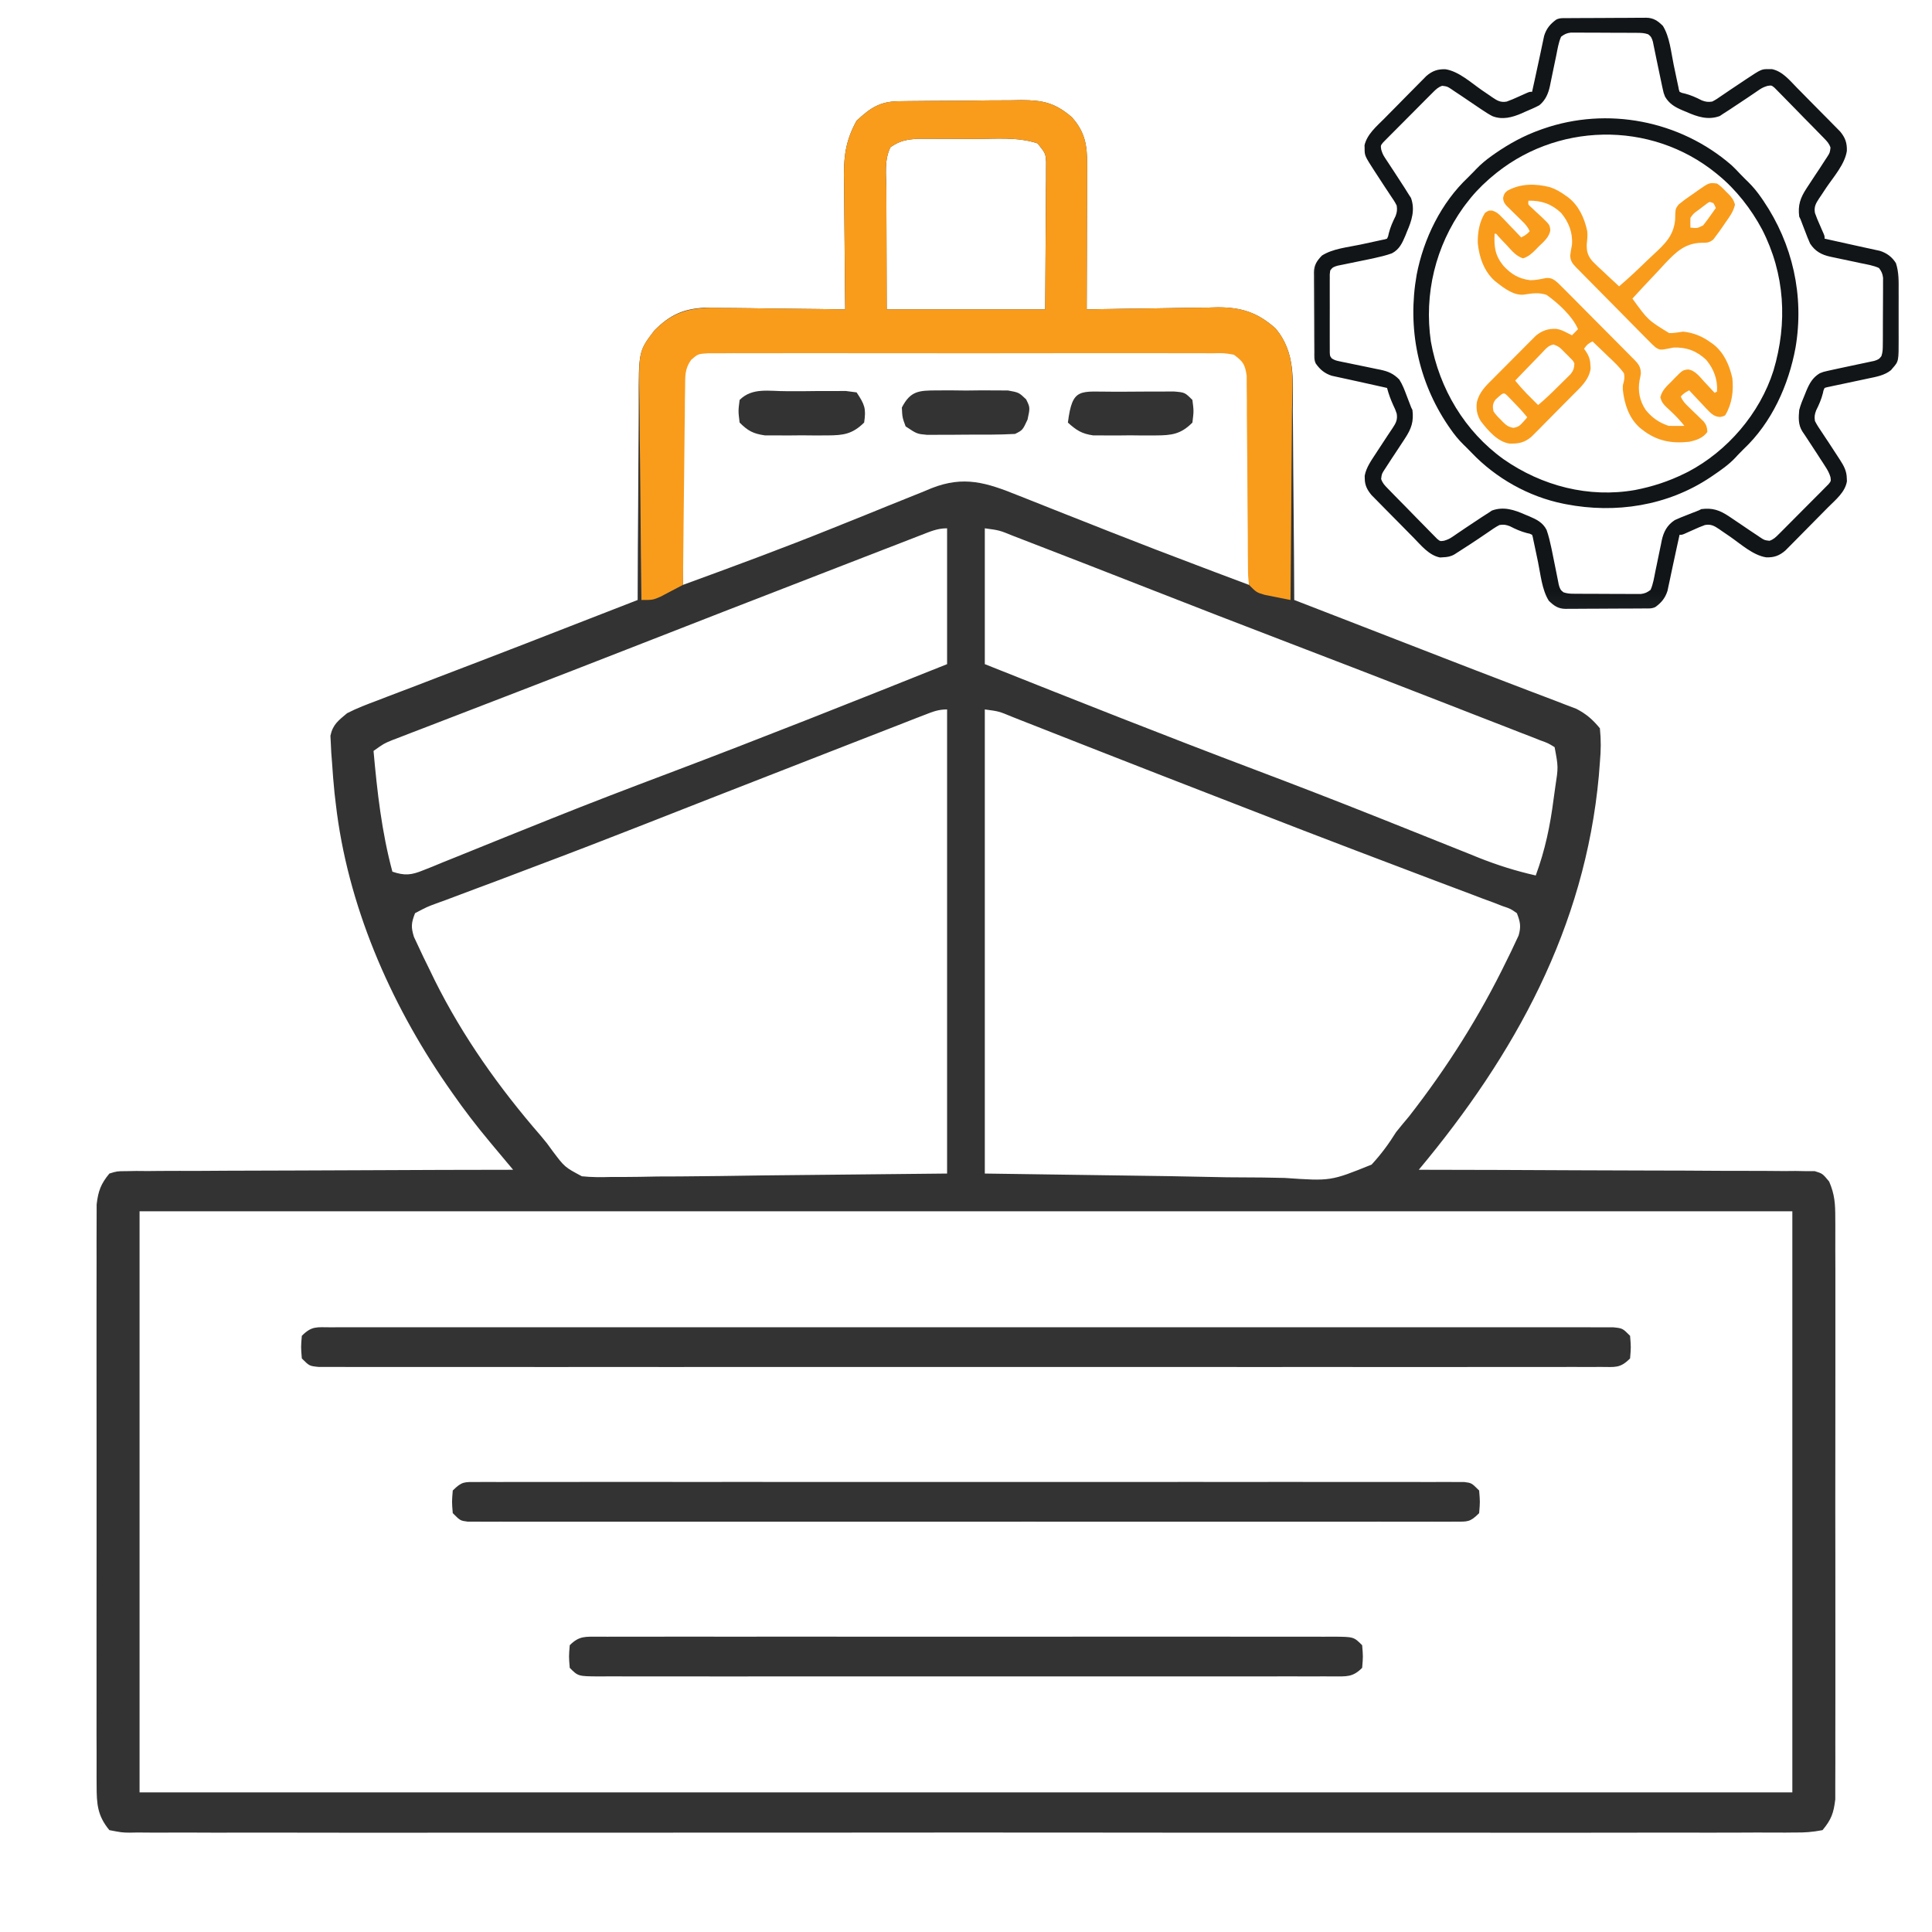 <svg xmlns="http://www.w3.org/2000/svg" fill="none" viewBox="0 0 80 80" height="80" width="80">
<path fill="#333333" d="M37.212 4.192C37.347 4.19 37.481 4.188 37.62 4.186C37.766 4.184 37.912 4.183 38.062 4.182C38.212 4.181 38.362 4.18 38.516 4.178C38.834 4.176 39.152 4.174 39.47 4.173C39.955 4.171 40.44 4.164 40.925 4.157C41.233 4.155 41.542 4.154 41.851 4.153C41.996 4.15 42.14 4.147 42.289 4.145C43.192 4.148 43.679 4.257 44.373 4.844C44.916 5.443 45.018 5.99 45.016 6.782C45.016 6.917 45.016 7.051 45.016 7.19C45.015 7.333 45.014 7.477 45.013 7.625C45.013 7.847 45.013 7.847 45.013 8.074C45.012 8.547 45.01 9.02 45.008 9.493C45.007 9.814 45.006 10.134 45.006 10.455C45.004 11.241 45.001 12.027 44.998 12.813C45.19 12.809 45.383 12.805 45.581 12.801C46.298 12.787 47.016 12.778 47.733 12.77C48.043 12.766 48.353 12.761 48.663 12.754C49.109 12.745 49.556 12.74 50.003 12.737C50.14 12.733 50.277 12.729 50.418 12.725C51.401 12.724 52.069 12.936 52.811 13.594C53.662 14.591 53.53 15.762 53.531 17.017C53.533 17.243 53.536 17.469 53.539 17.695C53.545 18.287 53.549 18.879 53.551 19.471C53.554 20.077 53.561 20.682 53.567 21.288C53.579 22.473 53.586 23.659 53.592 24.844C53.678 24.878 53.764 24.911 53.853 24.945C54.273 25.108 54.693 25.271 55.113 25.433C55.271 25.495 55.429 25.556 55.593 25.619C56.463 25.956 57.333 26.294 58.203 26.632C58.554 26.768 58.905 26.904 59.255 27.04C59.428 27.108 59.601 27.175 59.78 27.244C60.646 27.58 61.512 27.915 62.38 28.246C62.694 28.365 63.007 28.485 63.321 28.606C63.68 28.744 64.04 28.881 64.401 29.016C64.557 29.077 64.713 29.137 64.874 29.199C65.005 29.249 65.137 29.299 65.272 29.35C65.689 29.566 65.95 29.795 66.248 30.157C66.299 30.658 66.292 31.065 66.248 31.563C66.233 31.75 66.219 31.937 66.204 32.13C65.628 38.416 62.728 43.669 58.748 48.438C58.834 48.438 58.92 48.438 59.008 48.438C61.093 48.441 63.178 48.447 65.263 48.459C66.272 48.464 67.28 48.468 68.288 48.469C69.261 48.469 70.234 48.474 71.206 48.481C71.578 48.483 71.949 48.483 72.321 48.483C72.84 48.482 73.36 48.486 73.879 48.491C74.111 48.489 74.111 48.489 74.347 48.487C74.489 48.49 74.63 48.492 74.776 48.495C74.899 48.495 75.022 48.495 75.148 48.496C75.467 48.594 75.467 48.594 75.741 48.925C75.973 49.462 75.995 49.852 75.995 50.437C75.996 50.542 75.997 50.647 75.997 50.755C75.999 51.105 75.998 51.454 75.996 51.804C75.997 52.056 75.998 52.307 75.999 52.558C76.001 53.24 76 53.922 75.999 54.603C75.997 55.317 75.999 56.031 75.999 56.745C76 57.943 75.999 59.141 75.997 60.34C75.994 61.725 75.995 63.111 75.998 64.496C76 65.686 76 66.875 75.999 68.065C75.998 68.775 75.998 69.486 75.999 70.196C76.001 70.864 76 71.532 75.997 72.2C75.997 72.445 75.997 72.69 75.998 72.935C75.999 73.27 75.998 73.604 75.995 73.939C75.995 74.126 75.995 74.314 75.995 74.507C75.926 75.078 75.834 75.339 75.467 75.782C75.047 75.862 74.723 75.887 74.303 75.88C74.122 75.882 74.122 75.882 73.939 75.884C73.532 75.886 73.127 75.884 72.721 75.881C72.428 75.882 72.135 75.883 71.843 75.885C71.036 75.888 70.229 75.886 69.422 75.884C68.553 75.882 67.684 75.885 66.815 75.887C65.111 75.891 63.407 75.89 61.704 75.888C60.32 75.886 58.935 75.885 57.551 75.886C57.355 75.886 57.158 75.887 56.956 75.887C56.556 75.887 56.157 75.887 55.757 75.888C52.114 75.89 48.471 75.887 44.829 75.883C41.501 75.88 38.174 75.88 34.847 75.884C31.111 75.888 27.375 75.889 23.639 75.887C23.241 75.887 22.843 75.887 22.445 75.886C22.249 75.886 22.053 75.886 21.851 75.886C20.468 75.885 19.085 75.886 17.702 75.888C16.017 75.891 14.333 75.89 12.648 75.886C11.788 75.884 10.928 75.883 10.068 75.885C9.281 75.888 8.495 75.887 7.708 75.882C7.423 75.882 7.137 75.882 6.852 75.884C6.466 75.886 6.08 75.884 5.694 75.88C5.525 75.883 5.525 75.883 5.353 75.886C5.042 75.88 5.042 75.88 4.529 75.782C4.034 75.184 4.002 74.702 4.001 73.939C4 73.834 4 73.73 3.999 73.622C3.997 73.272 3.998 72.922 4 72.572C3.999 72.321 3.998 72.069 3.997 71.818C3.995 71.136 3.996 70.454 3.998 69.773C3.999 69.059 3.998 68.345 3.997 67.632C3.996 66.433 3.997 65.235 3.999 64.036C4.002 62.651 4.001 61.266 3.999 59.88C3.997 58.691 3.996 57.501 3.997 56.311C3.998 55.601 3.998 54.89 3.997 54.18C3.995 53.512 3.996 52.844 3.999 52.176C4 51.931 3.999 51.686 3.998 51.441C3.997 51.106 3.999 50.772 4.001 50.437C4.001 50.25 4.001 50.063 4.002 49.87C4.067 49.318 4.175 49.022 4.529 48.594C4.848 48.496 4.848 48.496 5.22 48.495C5.362 48.492 5.503 48.49 5.649 48.487C5.803 48.489 5.958 48.49 6.117 48.491C6.28 48.49 6.444 48.488 6.612 48.486C7.152 48.482 7.692 48.483 8.232 48.484C8.607 48.482 8.981 48.479 9.355 48.477C10.341 48.471 11.326 48.469 12.312 48.468C13.317 48.467 14.323 48.461 15.328 48.456C17.301 48.445 19.275 48.44 21.248 48.438C21.088 48.247 21.088 48.247 20.924 48.052C20.783 47.883 20.641 47.713 20.499 47.544C20.429 47.46 20.359 47.376 20.287 47.29C19.736 46.631 19.219 45.958 18.729 45.255C18.65 45.142 18.571 45.028 18.49 44.912C16.129 41.484 14.381 37.445 13.904 33.282C13.887 33.135 13.87 32.988 13.852 32.837C13.809 32.412 13.775 31.989 13.748 31.563C13.738 31.432 13.728 31.3 13.717 31.165C13.708 30.98 13.708 30.98 13.699 30.792C13.693 30.684 13.688 30.576 13.682 30.465C13.783 29.997 14.007 29.84 14.373 29.532C14.782 29.321 15.207 29.162 15.638 29.001C15.827 28.928 15.827 28.928 16.02 28.853C16.434 28.694 16.849 28.537 17.264 28.38C17.55 28.27 17.837 28.16 18.123 28.049C18.713 27.822 19.304 27.596 19.894 27.371C21.138 26.895 22.379 26.411 23.619 25.927C24.212 25.696 24.806 25.465 25.399 25.235C25.734 25.105 26.069 24.975 26.404 24.844C26.405 24.72 26.405 24.595 26.405 24.467C26.408 23.29 26.414 22.113 26.425 20.936C26.43 20.331 26.434 19.727 26.435 19.122C26.436 18.537 26.44 17.953 26.447 17.368C26.449 17.146 26.45 16.923 26.449 16.701C26.444 14.536 26.444 14.536 27.105 13.675C27.727 13.052 28.279 12.789 29.162 12.742C29.434 12.742 29.706 12.746 29.978 12.752C30.122 12.753 30.266 12.754 30.415 12.755C30.872 12.758 31.328 12.766 31.785 12.774C32.096 12.777 32.408 12.78 32.719 12.783C33.479 12.789 34.238 12.8 34.998 12.813C34.994 12.516 34.994 12.516 34.991 12.214C34.982 11.477 34.977 10.74 34.972 10.003C34.97 9.684 34.967 9.366 34.963 9.047C34.957 8.589 34.954 8.13 34.952 7.671C34.95 7.53 34.947 7.388 34.945 7.243C34.945 6.373 35.049 5.768 35.467 5.001C36.044 4.465 36.431 4.202 37.212 4.192ZM36.873 6.094C36.605 6.631 36.698 7.248 36.702 7.839C36.702 7.964 36.702 8.09 36.702 8.219C36.703 8.689 36.705 9.159 36.707 9.63C36.71 10.68 36.714 11.731 36.717 12.813C38.883 12.813 41.048 12.813 43.279 12.813C43.286 11.766 43.292 10.718 43.299 9.639C43.302 9.309 43.305 8.979 43.307 8.639C43.308 8.377 43.309 8.116 43.31 7.854C43.312 7.65 43.312 7.65 43.315 7.442C43.315 7.312 43.315 7.182 43.315 7.048C43.316 6.879 43.316 6.879 43.317 6.706C43.296 6.356 43.296 6.356 42.967 5.938C42.134 5.661 41.233 5.753 40.361 5.753C40.01 5.753 39.659 5.75 39.307 5.747C39.084 5.746 38.86 5.746 38.636 5.746C38.433 5.745 38.23 5.745 38.021 5.744C37.535 5.779 37.269 5.821 36.873 6.094ZM28.279 15.157C28.189 15.584 28.189 15.584 28.208 16.06C28.208 16.241 28.209 16.422 28.209 16.609C28.212 16.804 28.215 16.999 28.218 17.2C28.219 17.401 28.22 17.601 28.221 17.807C28.223 18.338 28.23 18.87 28.236 19.401C28.243 19.943 28.246 20.486 28.249 21.028C28.256 22.092 28.266 23.156 28.279 24.219C30.344 23.466 32.405 22.705 34.444 21.884C34.597 21.822 34.751 21.761 34.909 21.697C35.528 21.449 36.147 21.201 36.764 20.948C37.227 20.76 37.691 20.574 38.155 20.389C38.362 20.303 38.362 20.303 38.574 20.215C39.911 19.689 40.842 19.984 42.128 20.502C42.257 20.553 42.385 20.604 42.518 20.656C42.935 20.82 43.351 20.987 43.768 21.153C44.199 21.324 44.631 21.494 45.063 21.664C45.352 21.778 45.642 21.893 45.931 22.007C47.234 22.521 48.541 23.022 49.852 23.516C50.095 23.608 50.095 23.608 50.343 23.702C50.801 23.874 51.259 24.047 51.717 24.219C51.731 23.049 51.742 21.878 51.749 20.707C51.752 20.163 51.757 19.62 51.764 19.076C51.772 18.451 51.775 17.826 51.778 17.2C51.781 17.005 51.784 16.81 51.788 16.609C51.788 16.428 51.788 16.247 51.788 16.06C51.789 15.9 51.791 15.741 51.792 15.576C51.694 15.031 51.521 14.875 51.092 14.532C50.661 14.438 50.661 14.438 50.179 14.453C49.899 14.45 49.899 14.45 49.613 14.447C49.409 14.448 49.205 14.45 48.994 14.451C48.776 14.45 48.559 14.449 48.341 14.448C47.75 14.445 47.16 14.446 46.569 14.448C45.95 14.45 45.332 14.448 44.714 14.447C43.676 14.446 42.638 14.447 41.599 14.45C40.399 14.454 39.199 14.453 37.998 14.449C36.968 14.446 35.937 14.446 34.907 14.448C34.291 14.449 33.676 14.449 33.06 14.447C32.482 14.445 31.903 14.446 31.324 14.45C31.011 14.451 30.697 14.449 30.383 14.447C30.197 14.449 30.01 14.451 29.818 14.453C29.655 14.453 29.493 14.453 29.326 14.453C28.794 14.553 28.608 14.735 28.279 15.157ZM40.779 21.876C40.779 23.732 40.779 25.588 40.779 27.501C44.495 28.98 48.212 30.455 51.954 31.868C53.6 32.49 55.24 33.123 56.874 33.774C57.045 33.842 57.217 33.91 57.393 33.98C58.229 34.313 59.064 34.647 59.899 34.982C60.203 35.104 60.506 35.225 60.81 35.346C60.947 35.401 61.083 35.457 61.224 35.514C62.006 35.825 62.771 36.066 63.592 36.251C63.981 35.198 64.192 34.18 64.334 33.067C64.356 32.913 64.377 32.76 64.399 32.601C64.528 31.76 64.528 31.76 64.373 30.938C64.104 30.772 64.104 30.772 63.764 30.65C63.633 30.598 63.502 30.546 63.367 30.492C63.224 30.437 63.08 30.382 62.931 30.325C62.782 30.267 62.632 30.208 62.478 30.147C61.984 29.953 61.489 29.762 60.994 29.571C60.65 29.437 60.306 29.302 59.962 29.168C58.934 28.766 57.904 28.367 56.873 27.969C56.59 27.86 56.307 27.75 56.024 27.641C55.024 27.255 54.024 26.87 53.023 26.487C51.285 25.822 49.551 25.148 47.819 24.471C45.087 23.402 45.087 23.402 42.352 22.344C42.222 22.294 42.093 22.244 41.96 22.193C41.386 21.958 41.386 21.958 40.779 21.876ZM38.153 22.151C37.995 22.212 37.837 22.273 37.675 22.336C37.502 22.403 37.329 22.47 37.151 22.54C36.881 22.644 36.881 22.644 36.606 22.75C36.117 22.94 35.627 23.129 35.138 23.319C34.729 23.478 34.32 23.637 33.911 23.795C31.262 24.82 28.615 25.849 25.97 26.885C24.486 27.466 23 28.042 21.513 28.616C21.157 28.753 20.801 28.89 20.445 29.028C19.922 29.23 19.399 29.432 18.876 29.633C18.394 29.818 17.912 30.004 17.431 30.19C17.214 30.273 17.214 30.273 16.992 30.358C16.86 30.409 16.727 30.46 16.59 30.514C16.474 30.558 16.359 30.602 16.239 30.648C15.896 30.789 15.896 30.789 15.467 31.094C15.62 32.797 15.803 34.44 16.248 36.094C16.762 36.267 17.03 36.238 17.528 36.035C17.658 35.984 17.787 35.932 17.92 35.88C18.06 35.822 18.2 35.764 18.344 35.704C18.492 35.645 18.639 35.586 18.791 35.525C19.111 35.396 19.431 35.267 19.75 35.137C20.605 34.789 21.462 34.446 22.319 34.103C22.493 34.033 22.667 33.963 22.846 33.891C24.442 33.251 26.046 32.638 27.654 32.032C31.527 30.569 35.373 29.038 39.217 27.501C39.217 25.644 39.217 23.788 39.217 21.876C38.812 21.876 38.532 22.005 38.153 22.151ZM40.779 29.376C40.779 35.718 40.779 42.06 40.779 48.594C44.559 48.648 44.559 48.648 48.416 48.702C49.209 48.717 50.003 48.733 50.82 48.749C51.536 48.755 51.536 48.755 52.252 48.758C52.57 48.761 52.887 48.767 53.203 48.776C55.102 48.908 55.102 48.908 56.795 48.223C57.191 47.793 57.502 47.371 57.811 46.876C57.987 46.657 58.165 46.439 58.347 46.226C59.922 44.205 61.261 42.091 62.381 39.786C62.474 39.598 62.474 39.598 62.568 39.406C62.651 39.229 62.651 39.229 62.735 39.05C62.784 38.947 62.833 38.843 62.883 38.737C62.989 38.359 62.952 38.178 62.811 37.813C62.55 37.63 62.55 37.63 62.212 37.517C62.083 37.467 61.954 37.417 61.821 37.365C61.608 37.287 61.608 37.287 61.39 37.207C61.241 37.15 61.092 37.093 60.939 37.035C60.444 36.846 59.947 36.661 59.451 36.475C59.104 36.343 58.757 36.211 58.409 36.079C57.686 35.803 56.962 35.529 56.238 35.255C54.73 34.684 53.227 34.1 51.724 33.516C51.249 33.331 50.774 33.147 50.299 32.963C48.733 32.356 47.168 31.747 45.604 31.133C45.303 31.015 45.002 30.897 44.701 30.779C44.136 30.558 43.572 30.336 43.007 30.113C42.757 30.015 42.505 29.916 42.255 29.818C42.14 29.773 42.026 29.728 41.909 29.681C41.36 29.453 41.36 29.453 40.779 29.376ZM38.28 29.604C38.15 29.654 38.019 29.704 37.885 29.756C37.742 29.812 37.599 29.868 37.452 29.926C37.302 29.984 37.152 30.043 36.998 30.103C36.5 30.296 36.003 30.49 35.506 30.684C35.158 30.82 34.81 30.955 34.462 31.091C32.768 31.75 31.075 32.412 29.382 33.074C29.234 33.132 29.086 33.19 28.933 33.25C28.198 33.538 27.462 33.826 26.727 34.116C25.185 34.722 23.639 35.318 22.088 35.901C21.608 36.083 21.128 36.265 20.648 36.447C20.34 36.563 20.032 36.678 19.724 36.792C19.299 36.949 18.875 37.109 18.452 37.27C18.325 37.316 18.199 37.362 18.068 37.409C17.683 37.551 17.683 37.551 17.186 37.813C17.031 38.213 17.012 38.38 17.14 38.794C17.201 38.924 17.261 39.053 17.324 39.186C17.392 39.332 17.461 39.478 17.531 39.628C17.645 39.861 17.645 39.861 17.762 40.098C17.84 40.259 17.918 40.419 17.998 40.585C19.171 42.94 20.674 45.051 22.397 47.036C22.654 47.344 22.654 47.344 22.887 47.669C23.383 48.328 23.383 48.328 24.094 48.707C24.499 48.748 24.886 48.749 25.292 48.736C25.522 48.736 25.522 48.736 25.757 48.737C26.251 48.736 26.745 48.726 27.239 48.716C27.545 48.715 27.851 48.713 28.157 48.713C29.288 48.706 30.419 48.689 31.551 48.672C34.081 48.647 36.61 48.621 39.217 48.594C39.217 42.252 39.217 35.91 39.217 29.376C38.85 29.376 38.622 29.47 38.28 29.604ZM5.779 50.157C5.779 58.097 5.779 66.038 5.779 74.219C28.364 74.219 50.948 74.219 74.217 74.219C74.217 66.279 74.217 58.338 74.217 50.157C51.633 50.157 29.048 50.157 5.779 50.157Z"></path>
<path fill="#F99C1C" d="M37.213 4.192C37.348 4.19 37.482 4.188 37.621 4.186C37.767 4.184 37.913 4.183 38.063 4.182C38.213 4.181 38.363 4.18 38.517 4.178C38.835 4.176 39.153 4.174 39.471 4.173C39.956 4.171 40.441 4.164 40.925 4.157C41.234 4.155 41.543 4.154 41.852 4.153C41.996 4.15 42.141 4.147 42.29 4.145C43.193 4.148 43.679 4.257 44.374 4.844C44.917 5.443 45.019 5.99 45.017 6.782C45.017 6.984 45.017 6.984 45.017 7.19C45.016 7.333 45.015 7.477 45.014 7.625C45.014 7.773 45.014 7.922 45.014 8.074C45.013 8.547 45.011 9.02 45.009 9.493C45.008 9.814 45.007 10.134 45.007 10.455C45.005 11.241 45.002 12.027 44.999 12.813C45.191 12.809 45.383 12.805 45.581 12.801C46.299 12.787 47.017 12.778 47.734 12.77C48.044 12.766 48.354 12.761 48.663 12.754C49.11 12.745 49.557 12.74 50.004 12.737C50.141 12.733 50.278 12.729 50.419 12.725C51.402 12.724 52.069 12.936 52.812 13.594C53.67 14.593 53.517 15.758 53.498 17.017C53.496 17.243 53.495 17.469 53.495 17.695C53.492 18.287 53.486 18.879 53.479 19.471C53.473 20.077 53.47 20.682 53.467 21.288C53.46 22.473 53.45 23.659 53.437 24.844C53.208 24.8 52.98 24.754 52.753 24.708C52.562 24.67 52.562 24.67 52.368 24.631C52.03 24.532 52.03 24.532 51.718 24.219C51.677 23.841 51.677 23.841 51.675 23.359C51.673 23.09 51.673 23.09 51.67 22.814C51.67 22.619 51.67 22.424 51.669 22.223C51.666 21.813 51.662 21.403 51.658 20.993C51.653 20.345 51.649 19.696 51.646 19.047C51.643 18.423 51.637 17.798 51.63 17.174C51.63 16.882 51.63 16.882 51.63 16.584C51.627 16.313 51.627 16.313 51.624 16.037C51.623 15.878 51.623 15.719 51.622 15.555C51.55 15.079 51.474 14.972 51.093 14.688C50.676 14.617 50.676 14.617 50.197 14.629C50.011 14.627 49.824 14.626 49.632 14.625C49.426 14.626 49.221 14.627 49.01 14.627C48.792 14.627 48.574 14.626 48.356 14.625C47.764 14.623 47.172 14.624 46.58 14.625C45.961 14.626 45.342 14.625 44.723 14.624C43.683 14.624 42.643 14.625 41.604 14.627C40.401 14.63 39.198 14.629 37.995 14.626C36.963 14.624 35.931 14.624 34.899 14.625C34.283 14.626 33.666 14.626 33.05 14.624C32.47 14.623 31.89 14.624 31.31 14.627C30.996 14.627 30.681 14.626 30.366 14.625C30.18 14.626 29.993 14.627 29.801 14.629C29.557 14.629 29.557 14.629 29.308 14.629C28.901 14.656 28.901 14.656 28.619 14.901C28.349 15.279 28.374 15.582 28.369 16.042C28.366 16.223 28.363 16.405 28.36 16.592C28.358 16.788 28.358 16.983 28.357 17.185C28.354 17.386 28.351 17.586 28.348 17.793C28.341 18.325 28.336 18.858 28.332 19.39C28.327 19.934 28.32 20.477 28.313 21.021C28.299 22.087 28.289 23.153 28.28 24.219C28.082 24.325 27.884 24.429 27.684 24.532C27.574 24.59 27.463 24.648 27.349 24.708C27.03 24.844 27.03 24.844 26.561 24.844C26.543 23.542 26.529 22.239 26.521 20.936C26.517 20.331 26.511 19.727 26.503 19.122C26.494 18.537 26.489 17.953 26.487 17.368C26.486 17.146 26.483 16.923 26.479 16.701C26.439 14.538 26.439 14.538 27.105 13.675C27.85 12.932 28.518 12.742 29.561 12.742C29.699 12.745 29.837 12.749 29.979 12.752C30.123 12.753 30.267 12.754 30.416 12.755C30.872 12.758 31.329 12.766 31.786 12.774C32.097 12.777 32.408 12.78 32.72 12.783C33.48 12.789 34.239 12.8 34.999 12.813C34.996 12.615 34.994 12.418 34.992 12.214C34.983 11.477 34.978 10.74 34.973 10.003C34.971 9.684 34.968 9.366 34.964 9.047C34.958 8.589 34.955 8.13 34.953 7.671C34.951 7.53 34.948 7.388 34.946 7.243C34.946 6.373 35.05 5.768 35.468 5.001C36.045 4.465 36.432 4.202 37.213 4.192ZM36.874 6.094C36.605 6.631 36.699 7.248 36.702 7.839C36.703 7.964 36.703 8.09 36.703 8.219C36.704 8.689 36.706 9.159 36.708 9.63C36.711 10.68 36.714 11.731 36.718 12.813C38.883 12.813 41.049 12.813 43.28 12.813C43.287 11.766 43.293 10.718 43.3 9.639C43.303 9.309 43.305 8.979 43.308 8.639C43.309 8.377 43.31 8.116 43.311 7.854C43.313 7.65 43.313 7.65 43.316 7.442C43.316 7.312 43.316 7.182 43.316 7.048C43.317 6.879 43.317 6.879 43.318 6.706C43.296 6.356 43.296 6.356 42.968 5.938C42.135 5.661 41.234 5.753 40.362 5.753C40.011 5.753 39.66 5.75 39.308 5.747C39.085 5.746 38.861 5.746 38.637 5.746C38.434 5.745 38.231 5.745 38.022 5.744C37.536 5.779 37.27 5.821 36.874 6.094Z"></path>
<path fill="#333333" d="M13.697 54.961C13.887 54.96 14.077 54.959 14.273 54.958C14.485 54.959 14.698 54.96 14.91 54.96C15.135 54.96 15.359 54.96 15.583 54.959C16.202 54.958 16.821 54.958 17.439 54.959C18.106 54.96 18.772 54.959 19.438 54.958C20.744 54.957 22.051 54.957 23.357 54.958C24.418 54.959 25.479 54.959 26.54 54.958C26.691 54.958 26.842 54.958 26.997 54.958C27.304 54.958 27.61 54.958 27.916 54.958C30.791 54.957 33.666 54.958 36.541 54.96C39.01 54.961 41.479 54.961 43.948 54.959C46.812 54.958 49.676 54.957 52.54 54.958C52.845 54.958 53.151 54.958 53.456 54.958C53.606 54.958 53.756 54.958 53.911 54.959C54.971 54.959 56.032 54.958 57.092 54.958C58.384 54.957 59.675 54.957 60.967 54.959C61.626 54.959 62.286 54.96 62.945 54.959C63.548 54.958 64.151 54.958 64.754 54.96C64.973 54.96 65.192 54.96 65.411 54.959C65.707 54.958 66.003 54.959 66.299 54.961C66.464 54.961 66.629 54.961 66.798 54.961C67.186 55 67.186 55 67.498 55.313C67.537 55.781 67.537 55.781 67.498 56.25C67.081 56.667 66.882 56.602 66.299 56.602C66.109 56.603 65.919 56.604 65.724 56.604C65.511 56.604 65.298 56.603 65.086 56.602C64.862 56.603 64.637 56.603 64.413 56.604C63.794 56.605 63.175 56.604 62.557 56.603C61.891 56.603 61.224 56.604 60.558 56.605C59.252 56.606 57.945 56.606 56.639 56.605C55.578 56.604 54.517 56.604 53.456 56.604C53.305 56.605 53.154 56.605 52.999 56.605C52.693 56.605 52.386 56.605 52.08 56.605C49.205 56.606 46.33 56.605 43.456 56.603C40.987 56.602 38.517 56.602 36.048 56.603C33.184 56.605 30.32 56.606 27.456 56.605C27.151 56.605 26.846 56.605 26.54 56.604C26.39 56.604 26.24 56.604 26.085 56.604C25.025 56.604 23.965 56.605 22.904 56.605C21.613 56.606 20.321 56.606 19.029 56.604C18.37 56.603 17.71 56.603 17.051 56.604C16.448 56.605 15.845 56.605 15.242 56.603C15.023 56.602 14.804 56.603 14.585 56.603C14.289 56.604 13.993 56.603 13.697 56.602C13.532 56.602 13.367 56.602 13.198 56.602C12.81 56.563 12.81 56.563 12.498 56.25C12.459 55.781 12.459 55.781 12.498 55.313C12.915 54.895 13.114 54.961 13.697 54.961Z"></path>
<path fill="#333333" d="M19.752 61.367C19.898 61.366 20.045 61.365 20.195 61.365C20.438 61.366 20.438 61.366 20.686 61.367C20.857 61.366 21.028 61.366 21.204 61.365C21.781 61.364 22.358 61.365 22.935 61.366C23.347 61.365 23.759 61.365 24.171 61.364C25.177 61.363 26.182 61.363 27.188 61.364C28.005 61.365 28.821 61.365 29.638 61.365C29.812 61.364 29.812 61.364 29.99 61.364C30.226 61.364 30.462 61.364 30.697 61.364C32.91 61.363 35.123 61.364 37.337 61.366C39.237 61.367 41.138 61.367 43.038 61.366C45.243 61.364 47.448 61.363 49.653 61.364C49.888 61.364 50.123 61.364 50.358 61.365C50.531 61.365 50.531 61.365 50.708 61.365C51.525 61.365 52.341 61.364 53.157 61.364C54.151 61.363 55.145 61.363 56.139 61.365C56.647 61.366 57.155 61.366 57.662 61.365C58.212 61.364 58.761 61.365 59.31 61.367C59.472 61.366 59.634 61.365 59.801 61.365C60.02 61.366 60.02 61.366 60.244 61.367C60.371 61.367 60.498 61.367 60.629 61.367C60.935 61.406 60.935 61.406 61.248 61.719C61.287 62.188 61.287 62.188 61.248 62.656C60.866 63.039 60.769 63.008 60.244 63.008C60.098 63.009 59.951 63.01 59.801 63.011C59.558 63.01 59.558 63.01 59.31 63.009C59.139 63.009 58.968 63.01 58.792 63.01C58.215 63.011 57.638 63.01 57.061 63.009C56.649 63.01 56.237 63.01 55.825 63.011C54.819 63.012 53.814 63.012 52.809 63.011C51.992 63.01 51.175 63.01 50.358 63.011C50.184 63.011 50.184 63.011 50.006 63.011C49.77 63.011 49.535 63.011 49.299 63.011C47.086 63.012 44.873 63.011 42.66 63.009C40.759 63.008 38.858 63.008 36.958 63.01C34.753 63.011 32.548 63.012 30.343 63.011C30.108 63.011 29.873 63.011 29.638 63.011C29.465 63.011 29.465 63.011 29.288 63.011C28.472 63.01 27.655 63.011 26.839 63.011C25.845 63.012 24.851 63.012 23.857 63.01C23.349 63.01 22.841 63.01 22.334 63.01C21.784 63.011 21.235 63.01 20.686 63.009C20.524 63.009 20.362 63.01 20.195 63.011C19.976 63.009 19.976 63.009 19.752 63.008C19.625 63.008 19.498 63.008 19.367 63.008C19.061 62.969 19.061 62.969 18.748 62.656C18.709 62.188 18.709 62.188 18.748 61.719C19.13 61.337 19.228 61.367 19.752 61.367Z"></path>
<path fill="#333333" d="M24.786 67.771C24.91 67.771 25.034 67.772 25.162 67.773C25.359 67.772 25.359 67.772 25.56 67.771C26.003 67.77 26.446 67.771 26.89 67.772C27.206 67.772 27.523 67.771 27.84 67.77C28.701 67.769 29.563 67.77 30.425 67.771C31.326 67.771 32.226 67.771 33.126 67.77C34.638 67.77 36.151 67.77 37.663 67.772C39.413 67.773 41.164 67.773 42.914 67.771C44.414 67.77 45.915 67.77 47.416 67.77C48.313 67.771 49.21 67.771 50.107 67.77C50.951 67.769 51.794 67.77 52.637 67.772C52.948 67.772 53.258 67.772 53.568 67.771C53.99 67.77 54.412 67.771 54.834 67.773C54.959 67.772 55.083 67.772 55.211 67.771C56.056 67.777 56.056 67.777 56.404 68.125C56.443 68.594 56.443 68.594 56.404 69.062C56.007 69.46 55.753 69.413 55.211 69.417C55.024 69.416 55.024 69.416 54.834 69.415C54.703 69.415 54.571 69.416 54.436 69.416C53.993 69.417 53.55 69.416 53.107 69.415C52.79 69.416 52.473 69.416 52.157 69.417C51.295 69.419 50.433 69.418 49.571 69.417C48.67 69.416 47.77 69.417 46.87 69.417C45.358 69.418 43.846 69.417 42.333 69.416C40.583 69.414 38.833 69.415 37.082 69.416C35.581 69.418 34.081 69.418 32.581 69.417C31.683 69.417 30.786 69.417 29.889 69.418C29.045 69.418 28.202 69.418 27.359 69.416C27.048 69.416 26.738 69.416 26.428 69.416C26.006 69.417 25.584 69.416 25.162 69.415C25.038 69.415 24.913 69.416 24.786 69.417C23.94 69.411 23.94 69.411 23.592 69.062C23.553 68.594 23.553 68.594 23.592 68.125C23.989 67.727 24.243 67.775 24.786 67.771Z"></path>
<path fill="#333333" d="M46.14 16.22C46.246 16.22 46.353 16.22 46.462 16.22C46.785 16.22 47.109 16.217 47.432 16.214C47.736 16.213 47.736 16.213 48.046 16.213C48.233 16.212 48.421 16.212 48.614 16.211C49.062 16.249 49.062 16.249 49.375 16.561C49.434 17.02 49.434 17.02 49.375 17.499C48.895 17.979 48.521 18.028 47.856 18.03C47.685 18.03 47.514 18.031 47.337 18.032C47.159 18.03 46.98 18.028 46.797 18.026C46.529 18.029 46.529 18.029 46.257 18.032C46.085 18.031 45.914 18.03 45.737 18.03C45.581 18.029 45.425 18.029 45.263 18.028C44.788 17.96 44.572 17.816 44.219 17.499C44.408 16.009 44.713 16.226 46.14 16.22Z"></path>
<path fill="#333333" d="M38.799 16.166C38.993 16.166 39.186 16.165 39.386 16.164C39.589 16.166 39.791 16.169 40 16.171C40.304 16.168 40.304 16.168 40.614 16.164C40.905 16.165 40.905 16.165 41.201 16.166C41.379 16.167 41.557 16.168 41.74 16.169C42.188 16.25 42.188 16.25 42.49 16.536C42.656 16.875 42.656 16.875 42.549 17.373C42.344 17.812 42.344 17.812 42.031 17.968C41.358 18.006 40.684 17.997 40.01 17.998C39.727 18 39.727 18 39.439 18.003C39.168 18.004 39.168 18.004 38.892 18.004C38.644 18.005 38.644 18.005 38.39 18.006C37.969 17.968 37.969 17.968 37.5 17.656C37.363 17.285 37.363 17.285 37.344 16.875C37.701 16.181 38.051 16.169 38.799 16.166Z"></path>
<path fill="#333333" d="M32.561 16.198C32.719 16.198 32.719 16.198 32.881 16.199C33.203 16.2 33.525 16.196 33.847 16.192C34.049 16.192 34.251 16.192 34.459 16.192C34.645 16.191 34.831 16.191 35.023 16.19C35.171 16.209 35.318 16.229 35.47 16.248C35.805 16.752 35.87 16.914 35.782 17.498C35.297 17.974 34.93 18.027 34.264 18.029C34.092 18.03 33.921 18.03 33.744 18.031C33.566 18.029 33.388 18.027 33.204 18.026C32.937 18.028 32.937 18.028 32.664 18.031C32.492 18.03 32.321 18.03 32.145 18.029C31.988 18.029 31.832 18.028 31.671 18.028C31.187 17.958 30.97 17.842 30.626 17.498C30.567 17.02 30.567 17.02 30.626 16.561C31.152 16.035 31.847 16.202 32.561 16.198Z"></path>
<mask height="26" width="26" y="0" x="54" maskUnits="userSpaceOnUse" style="mask-type:luminance" id="mask0_267_1031">
<path fill="white" d="M79.626 0H54V25.946H79.626V0Z"></path>
</mask>
<g mask="url(#mask0_267_1031)">
<path fill="#111517" d="M64.907 0.751C64.944 0.751 64.982 0.751 65.021 0.75C65.145 0.749 65.27 0.749 65.395 0.748C65.438 0.748 65.48 0.748 65.524 0.747C65.75 0.746 65.975 0.746 66.201 0.745C66.434 0.745 66.666 0.743 66.899 0.741C67.078 0.74 67.257 0.739 67.437 0.739C67.522 0.739 67.608 0.738 67.694 0.737C67.814 0.736 67.935 0.736 68.055 0.736C68.09 0.736 68.126 0.735 68.162 0.734C68.468 0.738 68.642 0.86 68.856 1.071C69.14 1.528 69.194 2.157 69.303 2.679C69.33 2.808 69.357 2.936 69.384 3.064C69.401 3.144 69.417 3.223 69.434 3.302C69.455 3.401 69.476 3.499 69.497 3.598C69.504 3.634 69.511 3.671 69.518 3.708C69.528 3.739 69.537 3.769 69.547 3.801C69.644 3.85 69.644 3.85 69.766 3.874C70.017 3.939 70.235 4.037 70.466 4.156C70.629 4.218 70.725 4.231 70.898 4.206C71.038 4.138 71.162 4.051 71.289 3.962C71.365 3.911 71.44 3.86 71.515 3.809C71.554 3.783 71.592 3.756 71.632 3.729C71.821 3.6 72.012 3.474 72.203 3.348C72.237 3.325 72.27 3.302 72.305 3.279C72.94 2.859 72.94 2.859 73.254 2.863C73.293 2.863 73.331 2.862 73.371 2.862C73.814 2.954 74.112 3.333 74.417 3.644C74.471 3.698 74.525 3.753 74.579 3.807C74.692 3.922 74.805 4.036 74.917 4.151C75.061 4.297 75.206 4.443 75.35 4.589C75.462 4.701 75.573 4.814 75.685 4.927C75.738 4.981 75.791 5.035 75.844 5.089C75.919 5.164 75.993 5.239 76.067 5.315C76.13 5.379 76.13 5.379 76.195 5.445C76.409 5.699 76.486 5.924 76.474 6.252C76.391 6.8 75.929 7.317 75.626 7.765C75.549 7.88 75.473 7.996 75.397 8.111C75.372 8.147 75.348 8.182 75.323 8.219C75.188 8.425 75.108 8.563 75.153 8.818C75.21 8.986 75.28 9.149 75.353 9.312C75.39 9.398 75.428 9.484 75.465 9.571C75.482 9.608 75.499 9.646 75.516 9.685C75.553 9.78 75.553 9.78 75.553 9.882C75.6 9.892 75.647 9.903 75.695 9.914C75.805 9.938 75.914 9.963 76.023 9.987C76.263 10.042 76.504 10.095 76.745 10.147C76.884 10.178 77.023 10.208 77.162 10.239C77.232 10.254 77.301 10.269 77.371 10.284C77.47 10.305 77.569 10.327 77.668 10.349C77.726 10.361 77.784 10.374 77.843 10.387C78.13 10.479 78.344 10.638 78.506 10.895C78.633 11.277 78.621 11.659 78.619 12.058C78.619 12.131 78.619 12.204 78.62 12.278C78.62 12.431 78.62 12.585 78.619 12.738C78.618 12.934 78.619 13.129 78.619 13.325C78.62 13.476 78.62 13.628 78.619 13.779C78.619 13.851 78.619 13.923 78.62 13.995C78.622 14.958 78.622 14.958 78.371 15.244C78.337 15.285 78.337 15.285 78.302 15.327C78.035 15.544 77.695 15.602 77.368 15.67C77.323 15.68 77.277 15.69 77.23 15.7C77.085 15.731 76.94 15.761 76.795 15.792C76.649 15.823 76.504 15.854 76.358 15.885C76.268 15.904 76.178 15.923 76.087 15.942C76.046 15.951 76.005 15.959 75.963 15.968C75.927 15.976 75.891 15.983 75.855 15.991C75.804 16.002 75.804 16.002 75.753 16.014C75.717 16.021 75.68 16.028 75.643 16.036C75.613 16.045 75.583 16.055 75.553 16.064C75.504 16.163 75.504 16.163 75.481 16.286C75.416 16.54 75.319 16.761 75.202 16.995C75.14 17.163 75.125 17.253 75.153 17.433C75.236 17.599 75.339 17.751 75.443 17.904C75.503 17.994 75.562 18.085 75.622 18.175C75.652 18.22 75.683 18.265 75.714 18.312C75.849 18.515 75.981 18.719 76.113 18.924C76.136 18.959 76.159 18.994 76.182 19.03C76.345 19.282 76.468 19.499 76.472 19.808C76.474 19.849 76.475 19.889 76.477 19.931C76.401 20.382 76.014 20.688 75.708 20.995C75.654 21.05 75.6 21.104 75.546 21.159C75.433 21.274 75.32 21.388 75.207 21.502C75.062 21.647 74.918 21.794 74.775 21.94C74.663 22.053 74.552 22.166 74.44 22.279C74.387 22.332 74.334 22.386 74.281 22.44C74.207 22.516 74.132 22.591 74.057 22.666C74.015 22.709 73.973 22.751 73.929 22.795C73.678 23.012 73.456 23.09 73.132 23.078C72.59 22.994 72.08 22.526 71.637 22.22C71.524 22.142 71.41 22.064 71.296 21.987C71.26 21.962 71.225 21.938 71.189 21.912C70.985 21.775 70.849 21.695 70.598 21.74C70.431 21.799 70.271 21.869 70.11 21.943C70.025 21.981 69.939 22.019 69.854 22.057C69.798 22.082 69.798 22.082 69.741 22.108C69.647 22.145 69.647 22.145 69.547 22.145C69.537 22.193 69.526 22.241 69.515 22.29C69.491 22.4 69.467 22.511 69.442 22.621C69.389 22.865 69.336 23.108 69.284 23.352C69.255 23.493 69.225 23.634 69.194 23.775C69.179 23.845 69.164 23.916 69.15 23.986C69.129 24.087 69.107 24.187 69.085 24.287C69.073 24.346 69.061 24.404 69.048 24.464C68.954 24.762 68.795 24.956 68.546 25.135C68.397 25.211 68.244 25.194 68.081 25.195C68.043 25.195 68.006 25.195 67.967 25.196C67.842 25.197 67.717 25.197 67.593 25.198C67.55 25.198 67.507 25.198 67.463 25.198C67.238 25.2 67.012 25.2 66.787 25.201C66.554 25.201 66.321 25.203 66.088 25.205C65.909 25.206 65.73 25.207 65.551 25.207C65.465 25.207 65.379 25.208 65.294 25.209C65.173 25.21 65.053 25.21 64.933 25.21C64.88 25.211 64.88 25.211 64.826 25.212C64.52 25.208 64.346 25.086 64.132 24.875C63.847 24.418 63.794 23.789 63.685 23.267C63.658 23.138 63.631 23.01 63.604 22.882C63.587 22.802 63.57 22.723 63.554 22.644C63.533 22.545 63.512 22.447 63.491 22.348C63.484 22.312 63.477 22.275 63.469 22.238C63.46 22.207 63.45 22.177 63.441 22.145C63.343 22.096 63.343 22.096 63.222 22.072C62.971 22.007 62.753 21.909 62.522 21.79C62.356 21.727 62.266 21.712 62.089 21.74C61.927 21.823 61.779 21.927 61.63 22.031C61.541 22.091 61.452 22.152 61.363 22.212C61.295 22.258 61.295 22.258 61.226 22.305C61.006 22.454 60.783 22.598 60.56 22.741C60.52 22.767 60.479 22.793 60.438 22.82C60.401 22.843 60.363 22.867 60.325 22.892C60.292 22.913 60.26 22.934 60.226 22.956C60.07 23.046 59.929 23.069 59.753 23.076C59.712 23.079 59.672 23.081 59.63 23.084C59.173 22.999 58.841 22.578 58.527 22.258C58.474 22.204 58.421 22.151 58.368 22.098C58.258 21.986 58.148 21.874 58.038 21.762C57.898 21.619 57.757 21.477 57.615 21.335C57.506 21.225 57.397 21.114 57.288 21.004C57.237 20.951 57.185 20.899 57.133 20.846C57.06 20.773 56.987 20.699 56.915 20.625C56.874 20.584 56.833 20.542 56.791 20.499C56.618 20.293 56.512 20.092 56.512 19.82C56.511 19.781 56.51 19.741 56.509 19.701C56.571 19.35 56.797 19.046 56.987 18.753C57.011 18.717 57.035 18.68 57.059 18.642C57.185 18.446 57.313 18.251 57.443 18.057C57.481 18 57.481 18 57.52 17.941C57.568 17.867 57.617 17.794 57.667 17.722C57.802 17.517 57.876 17.381 57.835 17.128C57.775 16.953 57.775 16.953 57.691 16.777C57.584 16.54 57.5 16.315 57.435 16.064C57.388 16.054 57.341 16.043 57.292 16.032C57.183 16.008 57.074 15.983 56.965 15.959C56.724 15.904 56.484 15.851 56.243 15.799C56.103 15.768 55.964 15.738 55.825 15.707C55.756 15.692 55.686 15.677 55.617 15.662C55.518 15.641 55.418 15.619 55.319 15.597C55.262 15.585 55.204 15.572 55.145 15.559C54.85 15.464 54.659 15.303 54.482 15.051C54.407 14.9 54.423 14.745 54.423 14.58C54.422 14.542 54.422 14.504 54.422 14.464C54.421 14.338 54.42 14.212 54.42 14.085C54.42 14.042 54.419 13.999 54.419 13.955C54.418 13.726 54.417 13.498 54.417 13.27C54.416 13.034 54.415 12.798 54.413 12.562C54.411 12.381 54.411 12.2 54.411 12.018C54.411 11.931 54.41 11.845 54.409 11.758C54.408 11.636 54.408 11.514 54.408 11.392C54.408 11.357 54.407 11.321 54.406 11.284C54.41 10.974 54.531 10.798 54.738 10.582C55.19 10.293 55.811 10.239 56.327 10.129C56.454 10.101 56.581 10.074 56.707 10.047C56.786 10.03 56.864 10.013 56.942 9.996C57.04 9.975 57.137 9.954 57.235 9.932C57.288 9.922 57.288 9.922 57.343 9.911C57.374 9.901 57.404 9.892 57.435 9.882C57.483 9.783 57.483 9.783 57.507 9.66C57.571 9.406 57.669 9.185 57.786 8.951C57.847 8.787 57.86 8.689 57.835 8.514C57.768 8.372 57.682 8.246 57.594 8.118C57.544 8.041 57.493 7.965 57.443 7.889C57.417 7.85 57.391 7.811 57.364 7.771C57.236 7.58 57.112 7.386 56.987 7.193C56.965 7.158 56.943 7.124 56.919 7.089C56.505 6.447 56.505 6.447 56.506 6.132C56.505 6.093 56.504 6.054 56.502 6.015C56.608 5.556 57.005 5.227 57.324 4.907C57.376 4.853 57.429 4.799 57.482 4.746C57.592 4.634 57.702 4.523 57.813 4.412C57.954 4.269 58.095 4.127 58.235 3.983C58.344 3.873 58.453 3.763 58.562 3.653C58.614 3.6 58.666 3.547 58.718 3.495C58.79 3.421 58.863 3.348 58.936 3.275C58.977 3.233 59.018 3.191 59.061 3.148C59.311 2.933 59.534 2.856 59.856 2.868C60.398 2.952 60.908 3.419 61.35 3.726C61.464 3.805 61.578 3.882 61.692 3.959C61.727 3.984 61.762 4.008 61.799 4.034C62.002 4.171 62.139 4.251 62.39 4.206C62.557 4.147 62.717 4.077 62.878 4.003C62.963 3.965 63.048 3.927 63.133 3.889C63.171 3.872 63.208 3.855 63.247 3.838C63.341 3.801 63.341 3.801 63.441 3.801C63.451 3.753 63.462 3.705 63.472 3.656C63.496 3.546 63.521 3.435 63.545 3.325C63.599 3.081 63.652 2.838 63.703 2.594C63.733 2.453 63.763 2.312 63.794 2.171C63.809 2.101 63.823 2.03 63.838 1.96C63.859 1.86 63.88 1.759 63.902 1.659C63.914 1.6 63.927 1.542 63.94 1.482C64.033 1.184 64.192 0.99 64.442 0.811C64.591 0.735 64.743 0.752 64.907 0.751ZM64.642 1.52C64.533 1.763 64.494 2.037 64.441 2.298C64.421 2.39 64.402 2.482 64.383 2.575C64.353 2.719 64.323 2.864 64.293 3.008C64.265 3.148 64.236 3.288 64.206 3.429C64.198 3.471 64.189 3.514 64.18 3.559C64.112 3.876 63.996 4.148 63.741 4.358C63.556 4.458 63.362 4.538 63.169 4.621C63.117 4.644 63.065 4.668 63.012 4.692C62.619 4.861 62.212 4.973 61.797 4.809C61.654 4.735 61.523 4.651 61.389 4.561C61.361 4.542 61.333 4.524 61.304 4.505C61.148 4.401 60.993 4.296 60.838 4.19C60.771 4.145 60.705 4.099 60.638 4.054C60.585 4.018 60.585 4.018 60.53 3.981C60.423 3.908 60.315 3.837 60.206 3.766C60.173 3.743 60.14 3.721 60.106 3.697C59.925 3.578 59.925 3.578 59.717 3.553C59.549 3.611 59.464 3.696 59.337 3.822C59.314 3.845 59.29 3.869 59.266 3.893C59.188 3.969 59.112 4.047 59.035 4.124C58.982 4.178 58.928 4.232 58.874 4.286C58.762 4.398 58.65 4.511 58.539 4.624C58.396 4.769 58.252 4.913 58.107 5.057C57.996 5.167 57.886 5.279 57.776 5.39C57.723 5.444 57.67 5.497 57.617 5.549C57.542 5.623 57.469 5.698 57.395 5.773C57.353 5.816 57.311 5.858 57.268 5.902C57.168 6.027 57.168 6.027 57.193 6.192C57.231 6.321 57.267 6.412 57.341 6.522C57.362 6.556 57.384 6.589 57.407 6.624C57.43 6.659 57.454 6.694 57.478 6.73C57.529 6.807 57.578 6.883 57.628 6.959C57.667 7.017 57.667 7.017 57.706 7.077C57.834 7.271 57.96 7.466 58.086 7.662C58.108 7.697 58.131 7.732 58.155 7.768C58.216 7.864 58.276 7.96 58.336 8.057C58.366 8.103 58.396 8.149 58.426 8.196C58.603 8.689 58.456 9.137 58.257 9.597C58.237 9.649 58.216 9.702 58.194 9.756C58.063 10.068 57.941 10.331 57.635 10.49C57.389 10.578 57.139 10.637 56.884 10.693C56.832 10.704 56.832 10.704 56.778 10.716C56.489 10.778 56.199 10.838 55.908 10.895C55.799 10.917 55.691 10.94 55.582 10.962C55.518 10.975 55.455 10.988 55.389 11.001C55.228 11.049 55.178 11.064 55.082 11.199C55.059 11.357 55.059 11.357 55.063 11.54C55.063 11.574 55.062 11.609 55.062 11.644C55.062 11.758 55.062 11.871 55.062 11.985C55.062 12.064 55.062 12.143 55.062 12.222C55.062 12.387 55.062 12.553 55.063 12.718C55.064 12.93 55.063 13.142 55.062 13.354C55.062 13.518 55.062 13.681 55.062 13.844C55.062 13.922 55.062 14 55.062 14.078C55.062 14.188 55.062 14.297 55.063 14.406C55.063 14.468 55.063 14.531 55.063 14.595C55.071 14.744 55.071 14.744 55.145 14.84C55.249 14.91 55.334 14.934 55.456 14.959C55.501 14.969 55.546 14.978 55.593 14.988C55.642 14.998 55.69 15.007 55.74 15.017C55.843 15.039 55.946 15.061 56.05 15.082C56.212 15.116 56.374 15.149 56.537 15.182C56.694 15.214 56.85 15.247 57.007 15.28C57.056 15.29 57.104 15.299 57.154 15.309C57.485 15.379 57.699 15.47 57.941 15.715C58.075 15.924 58.158 16.146 58.245 16.378C58.28 16.469 58.315 16.561 58.35 16.652C58.366 16.693 58.381 16.733 58.397 16.774C58.435 16.877 58.435 16.877 58.486 16.976C58.545 17.451 58.442 17.75 58.185 18.142C58.167 18.17 58.149 18.198 58.13 18.227C58.028 18.385 57.924 18.543 57.819 18.7C57.775 18.767 57.73 18.834 57.685 18.902C57.661 18.938 57.637 18.974 57.613 19.011C57.541 19.12 57.471 19.229 57.4 19.339C57.378 19.373 57.356 19.406 57.333 19.441C57.215 19.624 57.215 19.624 57.19 19.835C57.248 20.005 57.331 20.091 57.456 20.219C57.49 20.255 57.49 20.255 57.526 20.291C57.601 20.37 57.678 20.447 57.754 20.525C57.807 20.579 57.861 20.633 57.914 20.688C58.025 20.801 58.136 20.915 58.248 21.027C58.392 21.172 58.534 21.318 58.675 21.465C58.784 21.577 58.894 21.689 59.005 21.8C59.057 21.853 59.11 21.907 59.162 21.961C59.235 22.037 59.309 22.111 59.383 22.185C59.425 22.228 59.467 22.27 59.51 22.314C59.634 22.415 59.634 22.415 59.797 22.39C59.924 22.352 60.014 22.315 60.123 22.241C60.156 22.219 60.189 22.196 60.223 22.174C60.258 22.15 60.292 22.126 60.328 22.101C60.404 22.05 60.479 22 60.554 21.949C60.592 21.923 60.631 21.897 60.67 21.87C60.862 21.741 61.055 21.613 61.248 21.486C61.3 21.452 61.3 21.452 61.353 21.416C61.448 21.354 61.543 21.294 61.639 21.233C61.684 21.203 61.729 21.172 61.776 21.141C62.262 20.962 62.705 21.111 63.159 21.312C63.211 21.334 63.263 21.355 63.317 21.377C63.625 21.509 63.884 21.633 64.041 21.943C64.128 22.192 64.187 22.445 64.242 22.703C64.249 22.738 64.257 22.774 64.264 22.81C64.326 23.103 64.385 23.397 64.442 23.691C64.463 23.801 64.486 23.911 64.508 24.021C64.52 24.085 64.533 24.15 64.546 24.216C64.591 24.371 64.614 24.435 64.742 24.527C64.906 24.582 65.027 24.585 65.199 24.586C65.294 24.587 65.294 24.587 65.391 24.587C65.46 24.588 65.53 24.588 65.599 24.588C65.67 24.588 65.741 24.589 65.812 24.589C65.961 24.589 66.109 24.59 66.258 24.59C66.449 24.59 66.639 24.591 66.83 24.593C66.976 24.594 67.123 24.594 67.27 24.594C67.34 24.594 67.41 24.595 67.48 24.595C67.579 24.596 67.677 24.596 67.775 24.596C67.831 24.596 67.887 24.596 67.945 24.596C68.115 24.575 68.209 24.53 68.346 24.426C68.455 24.183 68.494 23.909 68.547 23.648C68.566 23.556 68.586 23.463 68.605 23.371C68.635 23.227 68.665 23.082 68.694 22.938C68.723 22.798 68.752 22.657 68.782 22.517C68.79 22.474 68.799 22.432 68.807 22.387C68.886 22.02 69.028 21.748 69.347 21.537C69.514 21.459 69.684 21.391 69.856 21.325C69.947 21.289 70.037 21.254 70.128 21.218C70.168 21.203 70.207 21.187 70.248 21.172C70.349 21.133 70.349 21.133 70.448 21.081C70.916 21.021 71.212 21.126 71.599 21.385C71.627 21.404 71.654 21.422 71.683 21.441C71.839 21.545 71.995 21.65 72.15 21.756C72.216 21.801 72.283 21.847 72.35 21.892C72.385 21.916 72.421 21.94 72.457 21.965C72.565 22.038 72.673 22.109 72.781 22.18C72.814 22.203 72.848 22.225 72.882 22.249C73.062 22.368 73.062 22.368 73.271 22.393C73.439 22.335 73.524 22.25 73.65 22.124C73.674 22.101 73.698 22.077 73.722 22.053C73.799 21.977 73.876 21.899 73.952 21.822C74.006 21.768 74.06 21.714 74.113 21.66C74.225 21.548 74.337 21.435 74.449 21.322C74.592 21.177 74.736 21.033 74.88 20.889C74.992 20.779 75.102 20.668 75.212 20.556C75.265 20.503 75.318 20.449 75.371 20.397C75.446 20.323 75.519 20.248 75.592 20.173C75.634 20.13 75.676 20.088 75.72 20.044C75.819 19.919 75.819 19.919 75.796 19.756C75.747 19.591 75.68 19.47 75.587 19.326C75.536 19.246 75.536 19.246 75.484 19.164C75.448 19.109 75.412 19.054 75.374 18.997C75.323 18.916 75.323 18.916 75.27 18.834C75.127 18.613 74.984 18.392 74.838 18.174C74.784 18.092 74.784 18.092 74.729 18.009C74.696 17.96 74.663 17.912 74.629 17.861C74.457 17.584 74.472 17.294 74.502 16.976C74.559 16.758 74.641 16.556 74.73 16.349C74.751 16.297 74.772 16.244 74.794 16.189C74.926 15.875 75.057 15.634 75.353 15.456C75.506 15.395 75.506 15.395 75.675 15.358C75.707 15.351 75.739 15.343 75.772 15.336C75.899 15.307 76.026 15.28 76.153 15.253C76.397 15.202 76.641 15.149 76.885 15.097C76.994 15.073 77.103 15.05 77.213 15.028C77.281 15.013 77.35 14.999 77.418 14.984C77.479 14.971 77.541 14.958 77.604 14.945C77.753 14.899 77.815 14.873 77.905 14.747C77.96 14.581 77.962 14.458 77.963 14.284C77.964 14.188 77.964 14.188 77.965 14.089C77.965 14.019 77.965 13.949 77.966 13.879C77.966 13.807 77.966 13.735 77.966 13.664C77.967 13.513 77.967 13.362 77.967 13.211C77.968 13.019 77.969 12.826 77.97 12.633C77.971 12.484 77.971 12.336 77.972 12.187C77.972 12.116 77.972 12.045 77.973 11.974C77.974 11.875 77.973 11.775 77.973 11.675C77.973 11.619 77.974 11.562 77.974 11.504C77.953 11.331 77.908 11.236 77.805 11.098C77.565 10.987 77.295 10.948 77.037 10.894C76.946 10.875 76.855 10.855 76.764 10.835C76.621 10.805 76.478 10.775 76.336 10.745C76.197 10.716 76.059 10.687 75.92 10.657C75.878 10.648 75.836 10.639 75.792 10.63C75.429 10.551 75.16 10.407 74.952 10.085C74.875 9.915 74.808 9.743 74.743 9.568C74.708 9.477 74.672 9.385 74.637 9.294C74.622 9.253 74.607 9.213 74.591 9.171C74.553 9.07 74.553 9.07 74.502 8.97C74.442 8.495 74.546 8.196 74.802 7.804C74.82 7.776 74.839 7.748 74.857 7.719C74.96 7.561 75.064 7.403 75.168 7.246C75.213 7.179 75.258 7.111 75.303 7.044C75.326 7.008 75.35 6.972 75.375 6.935C75.447 6.826 75.517 6.717 75.587 6.607C75.621 6.556 75.621 6.556 75.655 6.505C75.772 6.322 75.772 6.322 75.797 6.111C75.74 5.941 75.656 5.855 75.532 5.727C75.509 5.703 75.486 5.679 75.462 5.655C75.386 5.576 75.31 5.499 75.233 5.421C75.18 5.367 75.127 5.313 75.074 5.258C74.963 5.145 74.851 5.032 74.739 4.919C74.596 4.774 74.454 4.628 74.312 4.481C74.203 4.369 74.093 4.257 73.983 4.146C73.93 4.093 73.878 4.039 73.826 3.985C73.753 3.909 73.679 3.835 73.605 3.761C73.563 3.718 73.521 3.676 73.478 3.632C73.354 3.531 73.354 3.531 73.191 3.556C73.064 3.594 72.974 3.631 72.865 3.705C72.832 3.727 72.799 3.75 72.765 3.772C72.713 3.808 72.713 3.808 72.659 3.845C72.584 3.896 72.509 3.946 72.434 3.997C72.395 4.023 72.357 4.049 72.317 4.076C72.126 4.205 71.933 4.332 71.74 4.459C71.705 4.483 71.67 4.506 71.634 4.53C71.54 4.592 71.445 4.652 71.349 4.713C71.303 4.743 71.258 4.773 71.212 4.805C70.725 4.984 70.282 4.835 69.828 4.634C69.776 4.612 69.724 4.591 69.671 4.569C69.36 4.436 69.123 4.303 68.946 4.003C68.885 3.848 68.885 3.848 68.849 3.677C68.842 3.645 68.835 3.612 68.827 3.579C68.799 3.45 68.772 3.322 68.746 3.193C68.695 2.946 68.643 2.699 68.591 2.452C68.568 2.342 68.546 2.231 68.523 2.12C68.509 2.051 68.494 1.981 68.48 1.912C68.467 1.85 68.455 1.788 68.442 1.724C68.396 1.573 68.37 1.51 68.246 1.419C68.082 1.364 67.96 1.361 67.788 1.36C67.725 1.36 67.662 1.359 67.597 1.359C67.527 1.358 67.458 1.358 67.389 1.358C67.318 1.358 67.247 1.357 67.176 1.357C67.027 1.357 66.878 1.356 66.729 1.356C66.539 1.356 66.348 1.355 66.158 1.353C66.011 1.352 65.865 1.352 65.718 1.352C65.648 1.352 65.578 1.351 65.507 1.351C65.409 1.35 65.311 1.35 65.212 1.35C65.128 1.35 65.128 1.35 65.043 1.35C64.872 1.371 64.779 1.416 64.642 1.52Z"></path>
<path fill="#F99C1C" d="M71.098 7.6C71.241 7.693 71.353 7.809 71.47 7.933C71.502 7.964 71.534 7.995 71.567 8.026C71.709 8.173 71.79 8.274 71.842 8.475C71.775 8.77 71.611 8.985 71.439 9.228C71.405 9.278 71.372 9.327 71.337 9.378C71.243 9.514 71.149 9.649 71.048 9.779C71.013 9.826 70.977 9.873 70.941 9.921C70.765 10.058 70.675 10.051 70.46 10.053C69.781 10.068 69.408 10.426 68.96 10.897C68.865 10.999 68.771 11.102 68.677 11.205C68.556 11.337 68.432 11.467 68.308 11.597C68.068 11.85 67.83 12.106 67.595 12.364C68.241 13.257 68.241 13.257 69.117 13.793C69.312 13.797 69.503 13.76 69.697 13.732C70.136 13.78 70.491 13.928 70.848 14.188C70.88 14.21 70.911 14.233 70.944 14.256C71.388 14.601 71.612 15.12 71.733 15.658C71.788 16.187 71.722 16.713 71.448 17.178C71.398 17.229 71.398 17.229 71.23 17.265C70.969 17.262 70.835 17.104 70.659 16.924C70.588 16.849 70.518 16.773 70.447 16.697C70.399 16.645 70.35 16.594 70.301 16.543C70.182 16.418 70.064 16.291 69.947 16.164C69.804 16.233 69.704 16.299 69.597 16.418C69.671 16.598 69.773 16.707 69.913 16.84C69.955 16.882 69.998 16.923 70.041 16.966C70.13 17.052 70.22 17.138 70.31 17.224C70.352 17.266 70.395 17.307 70.438 17.35C70.477 17.388 70.516 17.425 70.556 17.464C70.666 17.608 70.689 17.707 70.698 17.887C70.511 18.142 70.244 18.228 69.947 18.293C69.203 18.374 68.593 18.259 67.995 17.786C67.964 17.762 67.933 17.738 67.902 17.713C67.45 17.309 67.266 16.739 67.199 16.153C67.194 15.962 67.194 15.962 67.227 15.85C67.266 15.7 67.275 15.608 67.244 15.455C67.057 15.194 66.83 14.983 66.597 14.764C66.534 14.704 66.471 14.642 66.408 14.581C66.254 14.432 66.099 14.284 65.943 14.137C65.776 14.215 65.695 14.286 65.593 14.441C65.625 14.487 65.657 14.533 65.69 14.581C65.814 14.779 65.851 14.931 65.859 15.164C65.861 15.217 65.861 15.217 65.864 15.272C65.788 15.744 65.439 16.045 65.119 16.365C65.067 16.417 65.016 16.47 64.964 16.522C64.856 16.632 64.748 16.741 64.639 16.849C64.5 16.988 64.362 17.128 64.225 17.268C64.118 17.377 64.011 17.484 63.904 17.592C63.853 17.644 63.802 17.695 63.752 17.747C63.68 17.819 63.609 17.89 63.537 17.962C63.497 18.003 63.456 18.044 63.414 18.085C63.125 18.333 62.87 18.378 62.502 18.367C62.011 18.296 61.604 17.814 61.314 17.436C61.161 17.19 61.117 16.944 61.152 16.662C61.251 16.233 61.527 15.975 61.827 15.678C61.881 15.624 61.935 15.569 61.989 15.515C62.102 15.401 62.215 15.288 62.328 15.175C62.473 15.031 62.617 14.886 62.76 14.74C62.871 14.628 62.983 14.515 63.095 14.404C63.148 14.35 63.201 14.297 63.254 14.243C63.328 14.168 63.403 14.094 63.478 14.02C63.52 13.978 63.563 13.935 63.606 13.892C63.858 13.688 64.11 13.604 64.431 13.616C64.606 13.639 64.735 13.702 64.892 13.783C64.932 13.803 64.972 13.822 65.014 13.843C65.04 13.856 65.066 13.87 65.092 13.884C65.175 13.8 65.257 13.717 65.342 13.631C65.116 13.097 64.509 12.541 64.041 12.212C63.725 12.1 63.422 12.148 63.098 12.2C62.695 12.243 62.291 11.944 61.989 11.705C61.958 11.681 61.927 11.656 61.895 11.632C61.449 11.232 61.247 10.649 61.192 10.064C61.182 9.63 61.257 9.189 61.489 8.816C61.639 8.715 61.639 8.715 61.782 8.719C61.976 8.777 62.058 8.857 62.198 9.004C62.221 9.027 62.244 9.051 62.268 9.075C62.34 9.15 62.412 9.225 62.483 9.301C62.532 9.352 62.582 9.403 62.631 9.454C62.751 9.579 62.871 9.704 62.99 9.83C63.133 9.761 63.233 9.696 63.34 9.577C63.265 9.397 63.163 9.285 63.024 9.151C62.982 9.109 62.94 9.067 62.896 9.024C62.806 8.936 62.717 8.849 62.627 8.761C62.584 8.719 62.542 8.677 62.499 8.634C62.46 8.596 62.421 8.558 62.381 8.519C62.288 8.409 62.255 8.35 62.239 8.208C62.264 8.064 62.299 7.985 62.418 7.897C62.975 7.591 63.58 7.599 64.18 7.75C64.428 7.832 64.631 7.954 64.842 8.107C64.874 8.129 64.905 8.152 64.938 8.175C65.374 8.513 65.608 9.029 65.722 9.56C65.746 9.751 65.724 9.917 65.705 10.109C65.693 10.409 65.746 10.591 65.942 10.819C66.087 10.969 66.239 11.11 66.393 11.249C66.456 11.309 66.519 11.368 66.582 11.428C66.734 11.573 66.888 11.716 67.044 11.857C67.444 11.514 67.826 11.155 68.204 10.787C68.289 10.705 68.376 10.623 68.463 10.543C68.93 10.11 69.303 9.763 69.363 9.1C69.366 9.012 69.369 8.924 69.371 8.837C69.381 8.654 69.391 8.62 69.509 8.468C69.554 8.432 69.6 8.397 69.647 8.36C69.686 8.33 69.725 8.299 69.765 8.267C69.805 8.239 69.845 8.211 69.886 8.182C69.93 8.151 69.974 8.12 70.02 8.088C70.087 8.041 70.087 8.041 70.157 7.993C70.202 7.961 70.248 7.928 70.295 7.895C70.773 7.56 70.773 7.56 71.098 7.6ZM63.29 8.31C63.274 8.463 63.274 8.463 63.368 8.552C63.422 8.601 63.422 8.601 63.476 8.651C63.515 8.687 63.553 8.724 63.593 8.762C63.674 8.838 63.756 8.914 63.839 8.989C64.169 9.306 64.169 9.306 64.195 9.524C64.159 9.82 63.914 10.014 63.713 10.21C63.672 10.252 63.633 10.293 63.591 10.336C63.423 10.504 63.293 10.623 63.066 10.698C62.774 10.603 62.601 10.383 62.396 10.159C62.31 10.069 62.225 9.979 62.139 9.889C62.102 9.848 62.065 9.808 62.026 9.766C61.954 9.672 61.954 9.672 61.889 9.678C61.859 10.223 61.908 10.583 62.255 11.008C62.573 11.354 62.895 11.546 63.366 11.603C63.59 11.604 63.809 11.555 64.028 11.511C64.249 11.499 64.354 11.577 64.519 11.723C64.609 11.81 64.698 11.899 64.786 11.988C64.82 12.021 64.853 12.055 64.888 12.09C64.999 12.201 65.109 12.312 65.22 12.423C65.296 12.501 65.374 12.578 65.45 12.656C65.612 12.818 65.772 12.98 65.933 13.143C66.139 13.351 66.346 13.559 66.553 13.766C66.712 13.926 66.871 14.086 67.029 14.246C67.105 14.323 67.181 14.399 67.258 14.476C67.365 14.583 67.47 14.69 67.576 14.798C67.608 14.829 67.64 14.861 67.672 14.893C67.847 15.073 67.938 15.191 67.945 15.455C67.924 15.6 67.924 15.6 67.892 15.746C67.812 16.189 67.894 16.6 68.145 16.975C68.414 17.305 68.698 17.5 69.096 17.634C69.208 17.637 69.319 17.638 69.431 17.637C69.49 17.637 69.549 17.636 69.61 17.636C69.655 17.635 69.7 17.635 69.747 17.634C69.6 17.452 69.451 17.282 69.282 17.122C69.252 17.093 69.223 17.065 69.193 17.036C69.133 16.979 69.073 16.923 69.012 16.868C68.87 16.732 68.803 16.647 68.75 16.453C68.822 16.159 69.011 15.995 69.221 15.787C69.261 15.746 69.3 15.704 69.341 15.661C69.673 15.327 69.673 15.327 69.897 15.298C70.191 15.334 70.383 15.602 70.573 15.81C70.614 15.853 70.655 15.897 70.697 15.941C70.799 16.049 70.899 16.157 70.998 16.266C71.031 16.249 71.064 16.232 71.098 16.215C71.13 15.717 70.966 15.277 70.648 14.898C70.257 14.529 69.829 14.371 69.296 14.391C69.256 14.399 69.216 14.408 69.174 14.416C68.744 14.501 68.744 14.501 68.552 14.384C68.452 14.298 68.361 14.208 68.269 14.113C68.234 14.078 68.199 14.043 68.163 14.007C68.047 13.892 67.933 13.775 67.818 13.658C67.738 13.577 67.658 13.496 67.578 13.415C67.41 13.246 67.243 13.075 67.076 12.905C66.862 12.686 66.647 12.47 66.431 12.253C66.265 12.087 66.1 11.919 65.935 11.751C65.856 11.671 65.777 11.591 65.697 11.511C65.586 11.4 65.476 11.287 65.366 11.174C65.333 11.141 65.3 11.108 65.266 11.075C65.112 10.912 65.023 10.806 65.02 10.574C65.038 10.425 65.062 10.282 65.092 10.134C65.131 9.637 64.958 9.193 64.642 8.816C64.247 8.444 63.826 8.299 63.29 8.31ZM70.798 8.36C70.708 8.403 70.708 8.403 70.621 8.474C70.588 8.499 70.554 8.524 70.52 8.549C70.486 8.576 70.451 8.602 70.416 8.63C70.382 8.656 70.347 8.682 70.311 8.708C70.126 8.839 70.126 8.839 69.997 9.019C69.993 9.089 69.993 9.159 69.994 9.228C69.995 9.293 69.996 9.358 69.997 9.425C70.279 9.455 70.279 9.455 70.522 9.333C70.566 9.28 70.607 9.226 70.648 9.171C70.682 9.125 70.716 9.078 70.752 9.03C70.852 8.892 70.951 8.754 71.048 8.614C71.008 8.512 71.008 8.512 70.948 8.411C70.898 8.394 70.849 8.378 70.798 8.36ZM63.849 14.611C63.817 14.643 63.785 14.676 63.753 14.71C63.651 14.814 63.55 14.919 63.45 15.024C63.381 15.095 63.312 15.166 63.243 15.237C63.075 15.41 62.907 15.584 62.74 15.759C62.968 16.033 62.968 16.033 63.212 16.293C63.24 16.321 63.269 16.35 63.298 16.379C63.34 16.422 63.34 16.422 63.384 16.465C63.429 16.51 63.429 16.51 63.474 16.556C63.546 16.628 63.618 16.7 63.691 16.773C63.986 16.525 64.262 16.259 64.535 15.986C64.586 15.936 64.636 15.886 64.687 15.836C64.762 15.764 64.835 15.69 64.909 15.617C64.952 15.573 64.996 15.53 65.041 15.486C65.157 15.335 65.183 15.239 65.192 15.05C65.138 14.939 65.138 14.939 65.045 14.85C65.013 14.816 64.981 14.782 64.947 14.747C64.912 14.713 64.878 14.679 64.842 14.644C64.79 14.592 64.79 14.592 64.738 14.539C64.559 14.359 64.559 14.359 64.332 14.265C64.11 14.303 64.001 14.451 63.849 14.611ZM62.036 16.446C61.999 16.48 61.962 16.513 61.925 16.548C61.803 16.723 61.803 16.816 61.839 17.026C61.923 17.162 62.028 17.267 62.142 17.378C62.17 17.407 62.198 17.437 62.227 17.468C62.378 17.618 62.459 17.679 62.672 17.717C62.868 17.679 62.931 17.63 63.062 17.482C63.096 17.444 63.13 17.407 63.165 17.368C63.19 17.339 63.215 17.309 63.24 17.279C63.04 17.03 62.823 16.801 62.599 16.573C62.57 16.543 62.54 16.513 62.51 16.482C62.276 16.234 62.276 16.234 62.036 16.446Z"></path>
<path fill="#111517" d="M71.699 6.84C71.821 6.954 71.936 7.072 72.049 7.195C72.091 7.237 72.132 7.279 72.174 7.322C72.216 7.364 72.257 7.405 72.299 7.448C72.325 7.473 72.351 7.499 72.378 7.524C72.593 7.735 72.773 7.956 72.944 8.205C72.983 8.262 72.983 8.262 73.022 8.319C74.232 10.107 74.713 12.246 74.35 14.39C74.061 15.954 73.364 17.5 72.199 18.597C72.158 18.639 72.117 18.681 72.074 18.724C72.033 18.766 71.992 18.807 71.949 18.851C71.927 18.876 71.904 18.901 71.881 18.927C71.592 19.239 71.247 19.476 70.898 19.712C70.869 19.732 70.84 19.752 70.81 19.772C69.047 20.946 66.896 21.276 64.842 20.878C64.807 20.871 64.771 20.864 64.735 20.857C63.307 20.569 61.947 19.807 60.938 18.749C60.897 18.707 60.856 18.666 60.813 18.622C60.772 18.581 60.73 18.539 60.688 18.496C60.662 18.471 60.636 18.446 60.609 18.42C60.394 18.209 60.214 17.988 60.044 17.739C60.018 17.701 59.992 17.664 59.965 17.625C58.715 15.777 58.27 13.585 58.661 11.377C58.948 9.882 59.678 8.391 60.788 7.347C60.829 7.305 60.871 7.263 60.913 7.22C60.954 7.179 60.996 7.137 61.038 7.094C61.063 7.067 61.088 7.041 61.113 7.014C61.322 6.796 61.54 6.614 61.786 6.441C61.823 6.415 61.86 6.389 61.898 6.362C62.494 5.948 63.108 5.613 63.791 5.371C63.823 5.359 63.855 5.348 63.889 5.336C66.552 4.405 69.562 4.985 71.699 6.84ZM61.739 7.347C61.712 7.37 61.685 7.393 61.657 7.417C61.294 7.734 60.977 8.074 60.688 8.462C60.658 8.502 60.627 8.543 60.596 8.585C59.443 10.194 58.962 12.171 59.249 14.14C59.597 16.093 60.654 17.864 62.26 19.016C63.851 20.125 65.787 20.627 67.705 20.29C68.422 20.151 69.09 19.934 69.747 19.611C69.82 19.575 69.82 19.575 69.895 19.538C71.524 18.686 72.875 17.119 73.436 15.344C74.026 13.367 73.911 11.342 72.963 9.498C72.512 8.653 71.886 7.85 71.148 7.246C71.123 7.225 71.097 7.203 71.07 7.182C68.347 4.964 64.379 5.06 61.739 7.347Z"></path>
</g>
</svg>
